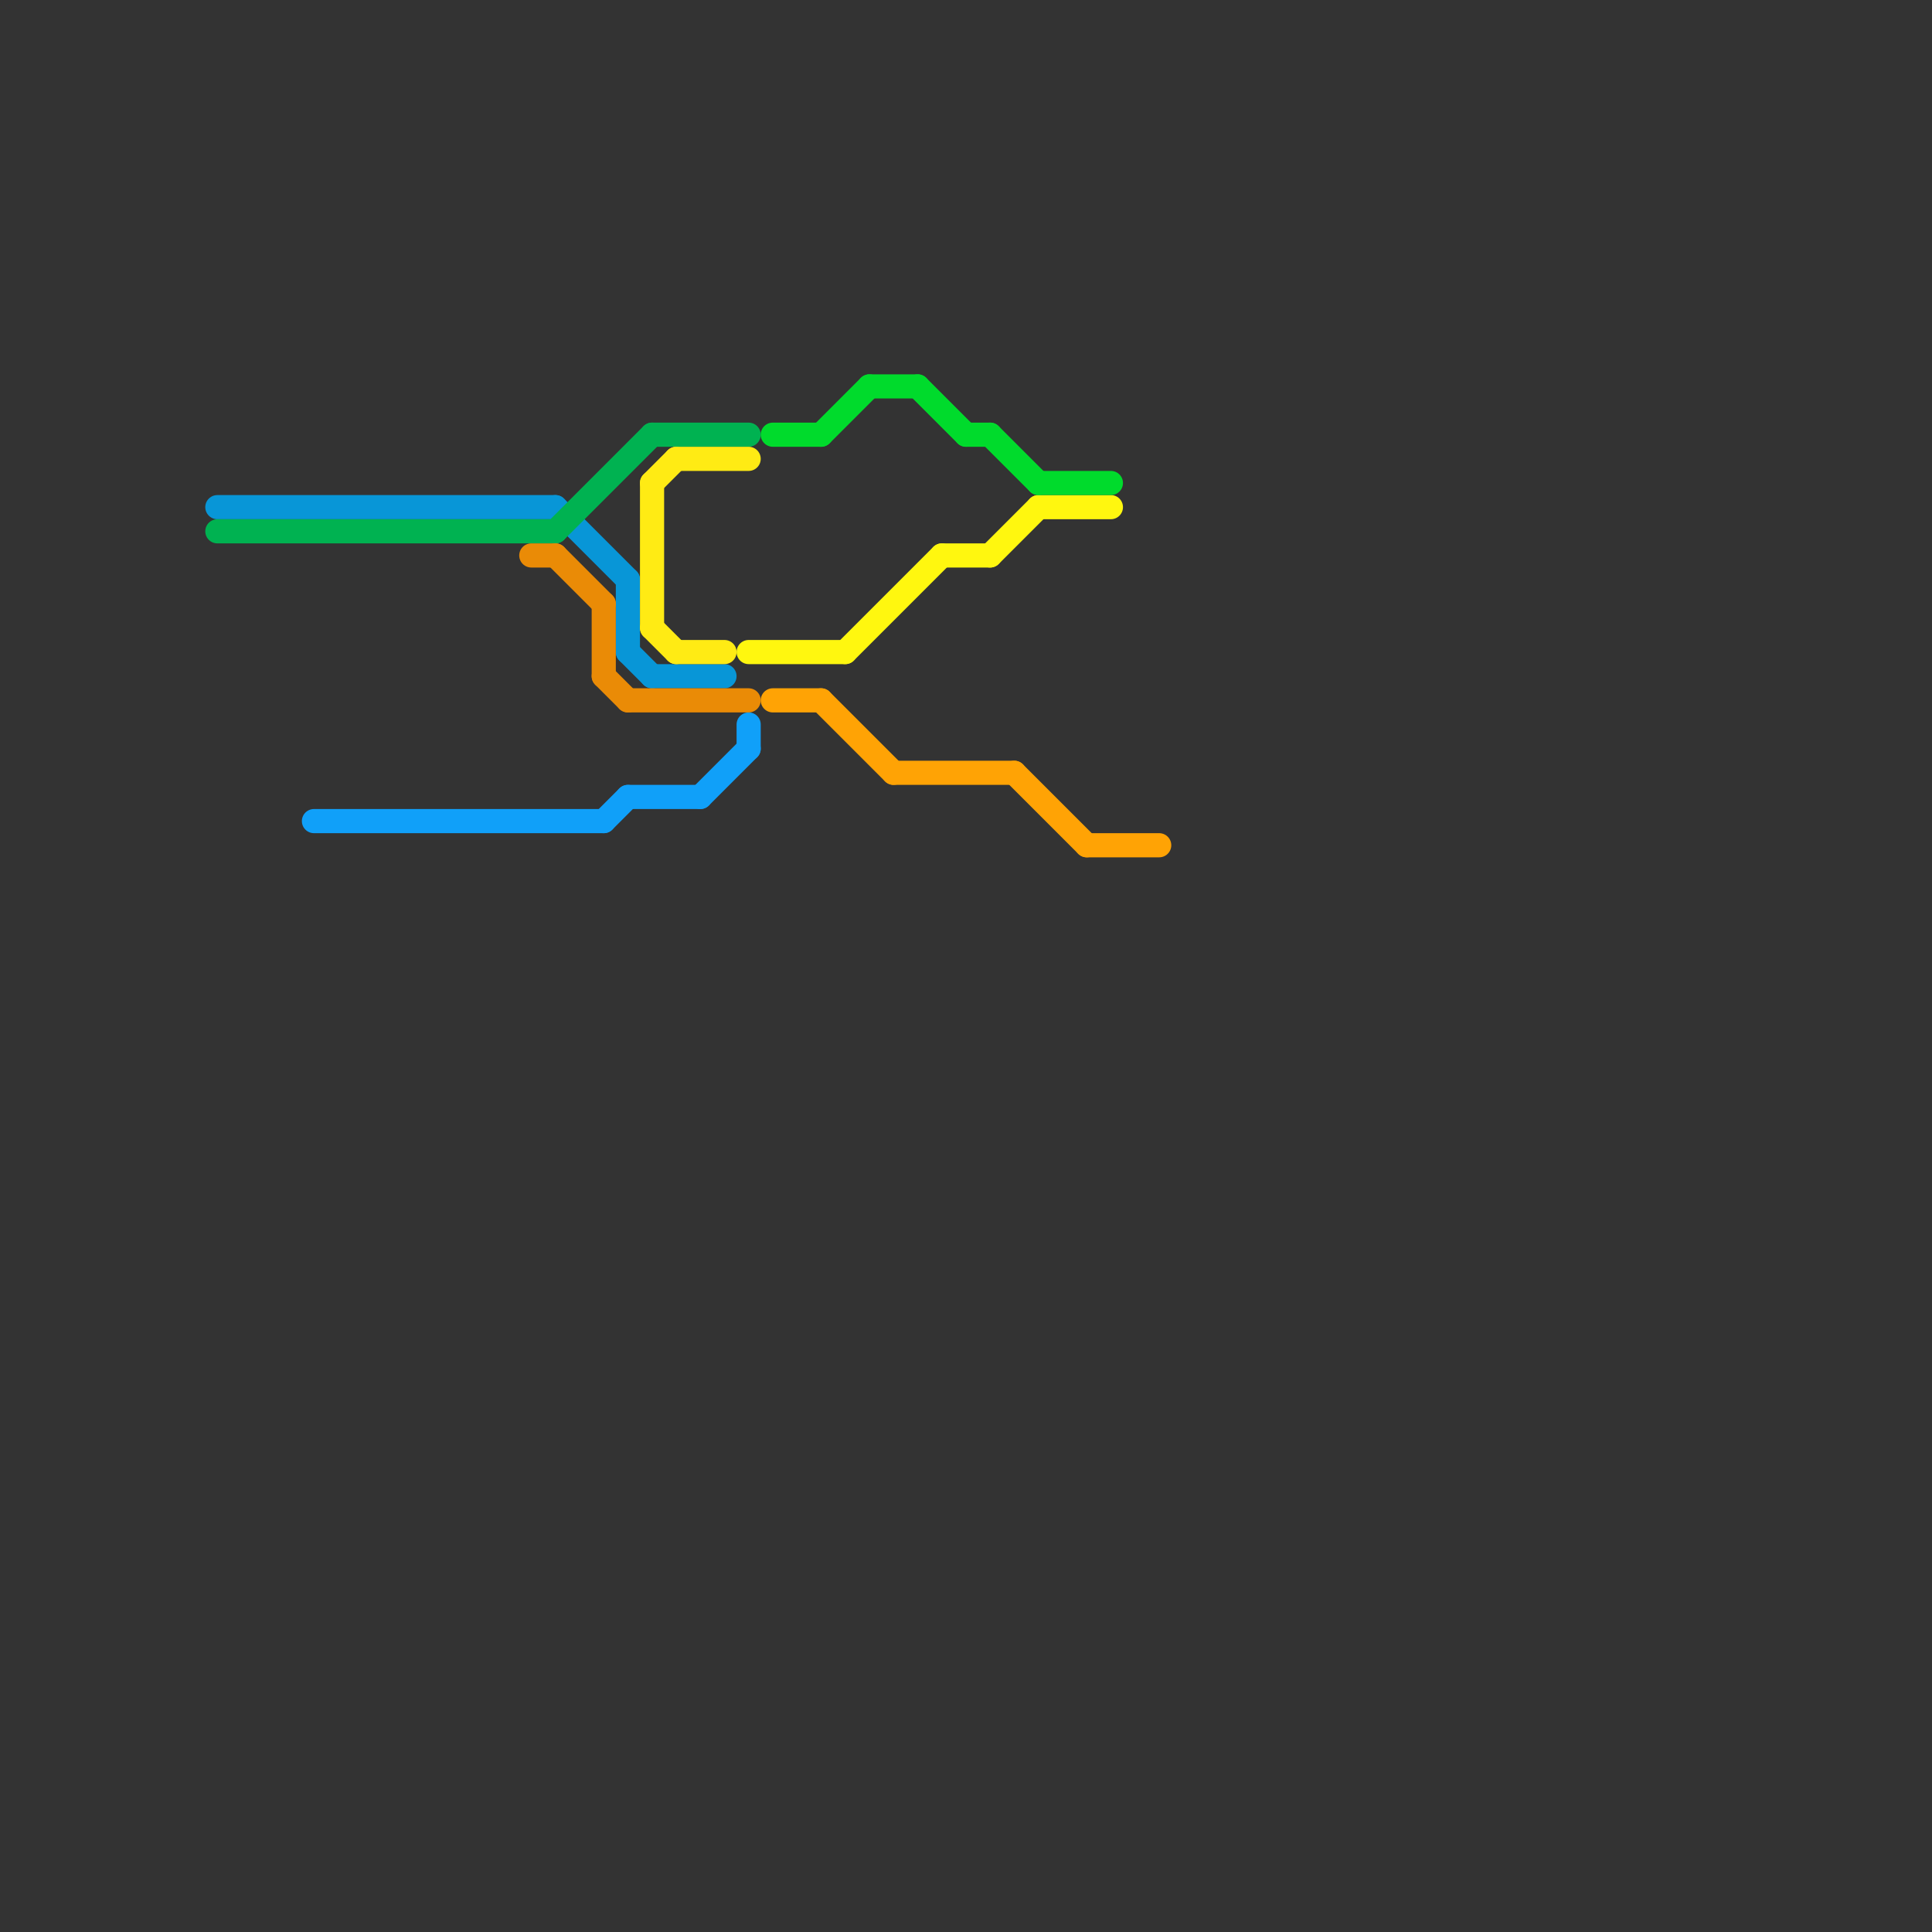 
<svg version="1.1" xmlns="http://www.w3.org/2000/svg" viewBox="0 0 80 80">
<rect x="0" y="0" width="80" height="80" fill="#333333" stroke="none"/>
<style>text { font: 1px Helvetica; font-weight: 600; white-space: pre; dominant-baseline: central; } line { stroke-width: 1; fill: none; stroke-linecap: round; stroke-linejoin: round; } .c0 { stroke: #0896d7 } .c1 { stroke: #00b251 } .c2 { stroke: #10a0f9 } .c3 { stroke: #ea8b06 } .c4 { stroke: #ffeb14 } .c5 { stroke: #fff70f } .c6 { stroke: #00db2c } .c7 { stroke: #ffa305 }</style><defs><g id="wm-xf"><circle r="1.2" fill="#000"/><circle r="0.9" fill="#fff"/><circle r="0.6" fill="#000"/><circle r="0.3" fill="#fff"/></g><g id="wm"><circle r="0.6" fill="#000"/><circle r="0.3" fill="#fff"/></g></defs><line class="c0" x1="27" y1="28" x2="30" y2="28"/><line class="c0" x1="23" y1="21" x2="26" y2="24"/><line class="c0" x1="9" y1="21" x2="23" y2="21"/><line class="c0" x1="26" y1="24" x2="26" y2="27"/><line class="c0" x1="26" y1="27" x2="27" y2="28"/><line class="c1" x1="9" y1="22" x2="23" y2="22"/><line class="c1" x1="27" y1="18" x2="31" y2="18"/><line class="c1" x1="23" y1="22" x2="27" y2="18"/><line class="c2" x1="29" y1="33" x2="31" y2="31"/><line class="c2" x1="13" y1="34" x2="25" y2="34"/><line class="c2" x1="26" y1="33" x2="29" y2="33"/><line class="c2" x1="25" y1="34" x2="26" y2="33"/><line class="c2" x1="31" y1="30" x2="31" y2="31"/><line class="c3" x1="26" y1="29" x2="31" y2="29"/><line class="c3" x1="25" y1="28" x2="26" y2="29"/><line class="c3" x1="22" y1="23" x2="23" y2="23"/><line class="c3" x1="23" y1="23" x2="25" y2="25"/><line class="c3" x1="25" y1="25" x2="25" y2="28"/><line class="c4" x1="28" y1="27" x2="30" y2="27"/><line class="c4" x1="27" y1="26" x2="28" y2="27"/><line class="c4" x1="27" y1="20" x2="27" y2="26"/><line class="c4" x1="27" y1="20" x2="28" y2="19"/><line class="c4" x1="28" y1="19" x2="31" y2="19"/><line class="c5" x1="31" y1="27" x2="35" y2="27"/><line class="c5" x1="39" y1="23" x2="41" y2="23"/><line class="c5" x1="43" y1="21" x2="46" y2="21"/><line class="c5" x1="41" y1="23" x2="43" y2="21"/><line class="c5" x1="35" y1="27" x2="39" y2="23"/><line class="c6" x1="38" y1="16" x2="40" y2="18"/><line class="c6" x1="36" y1="16" x2="38" y2="16"/><line class="c6" x1="34" y1="18" x2="36" y2="16"/><line class="c6" x1="41" y1="18" x2="43" y2="20"/><line class="c6" x1="32" y1="18" x2="34" y2="18"/><line class="c6" x1="43" y1="20" x2="46" y2="20"/><line class="c6" x1="40" y1="18" x2="41" y2="18"/><line class="c7" x1="34" y1="29" x2="37" y2="32"/><line class="c7" x1="42" y1="32" x2="45" y2="35"/><line class="c7" x1="37" y1="32" x2="42" y2="32"/><line class="c7" x1="32" y1="29" x2="34" y2="29"/><line class="c7" x1="45" y1="35" x2="48" y2="35"/>
</svg>
